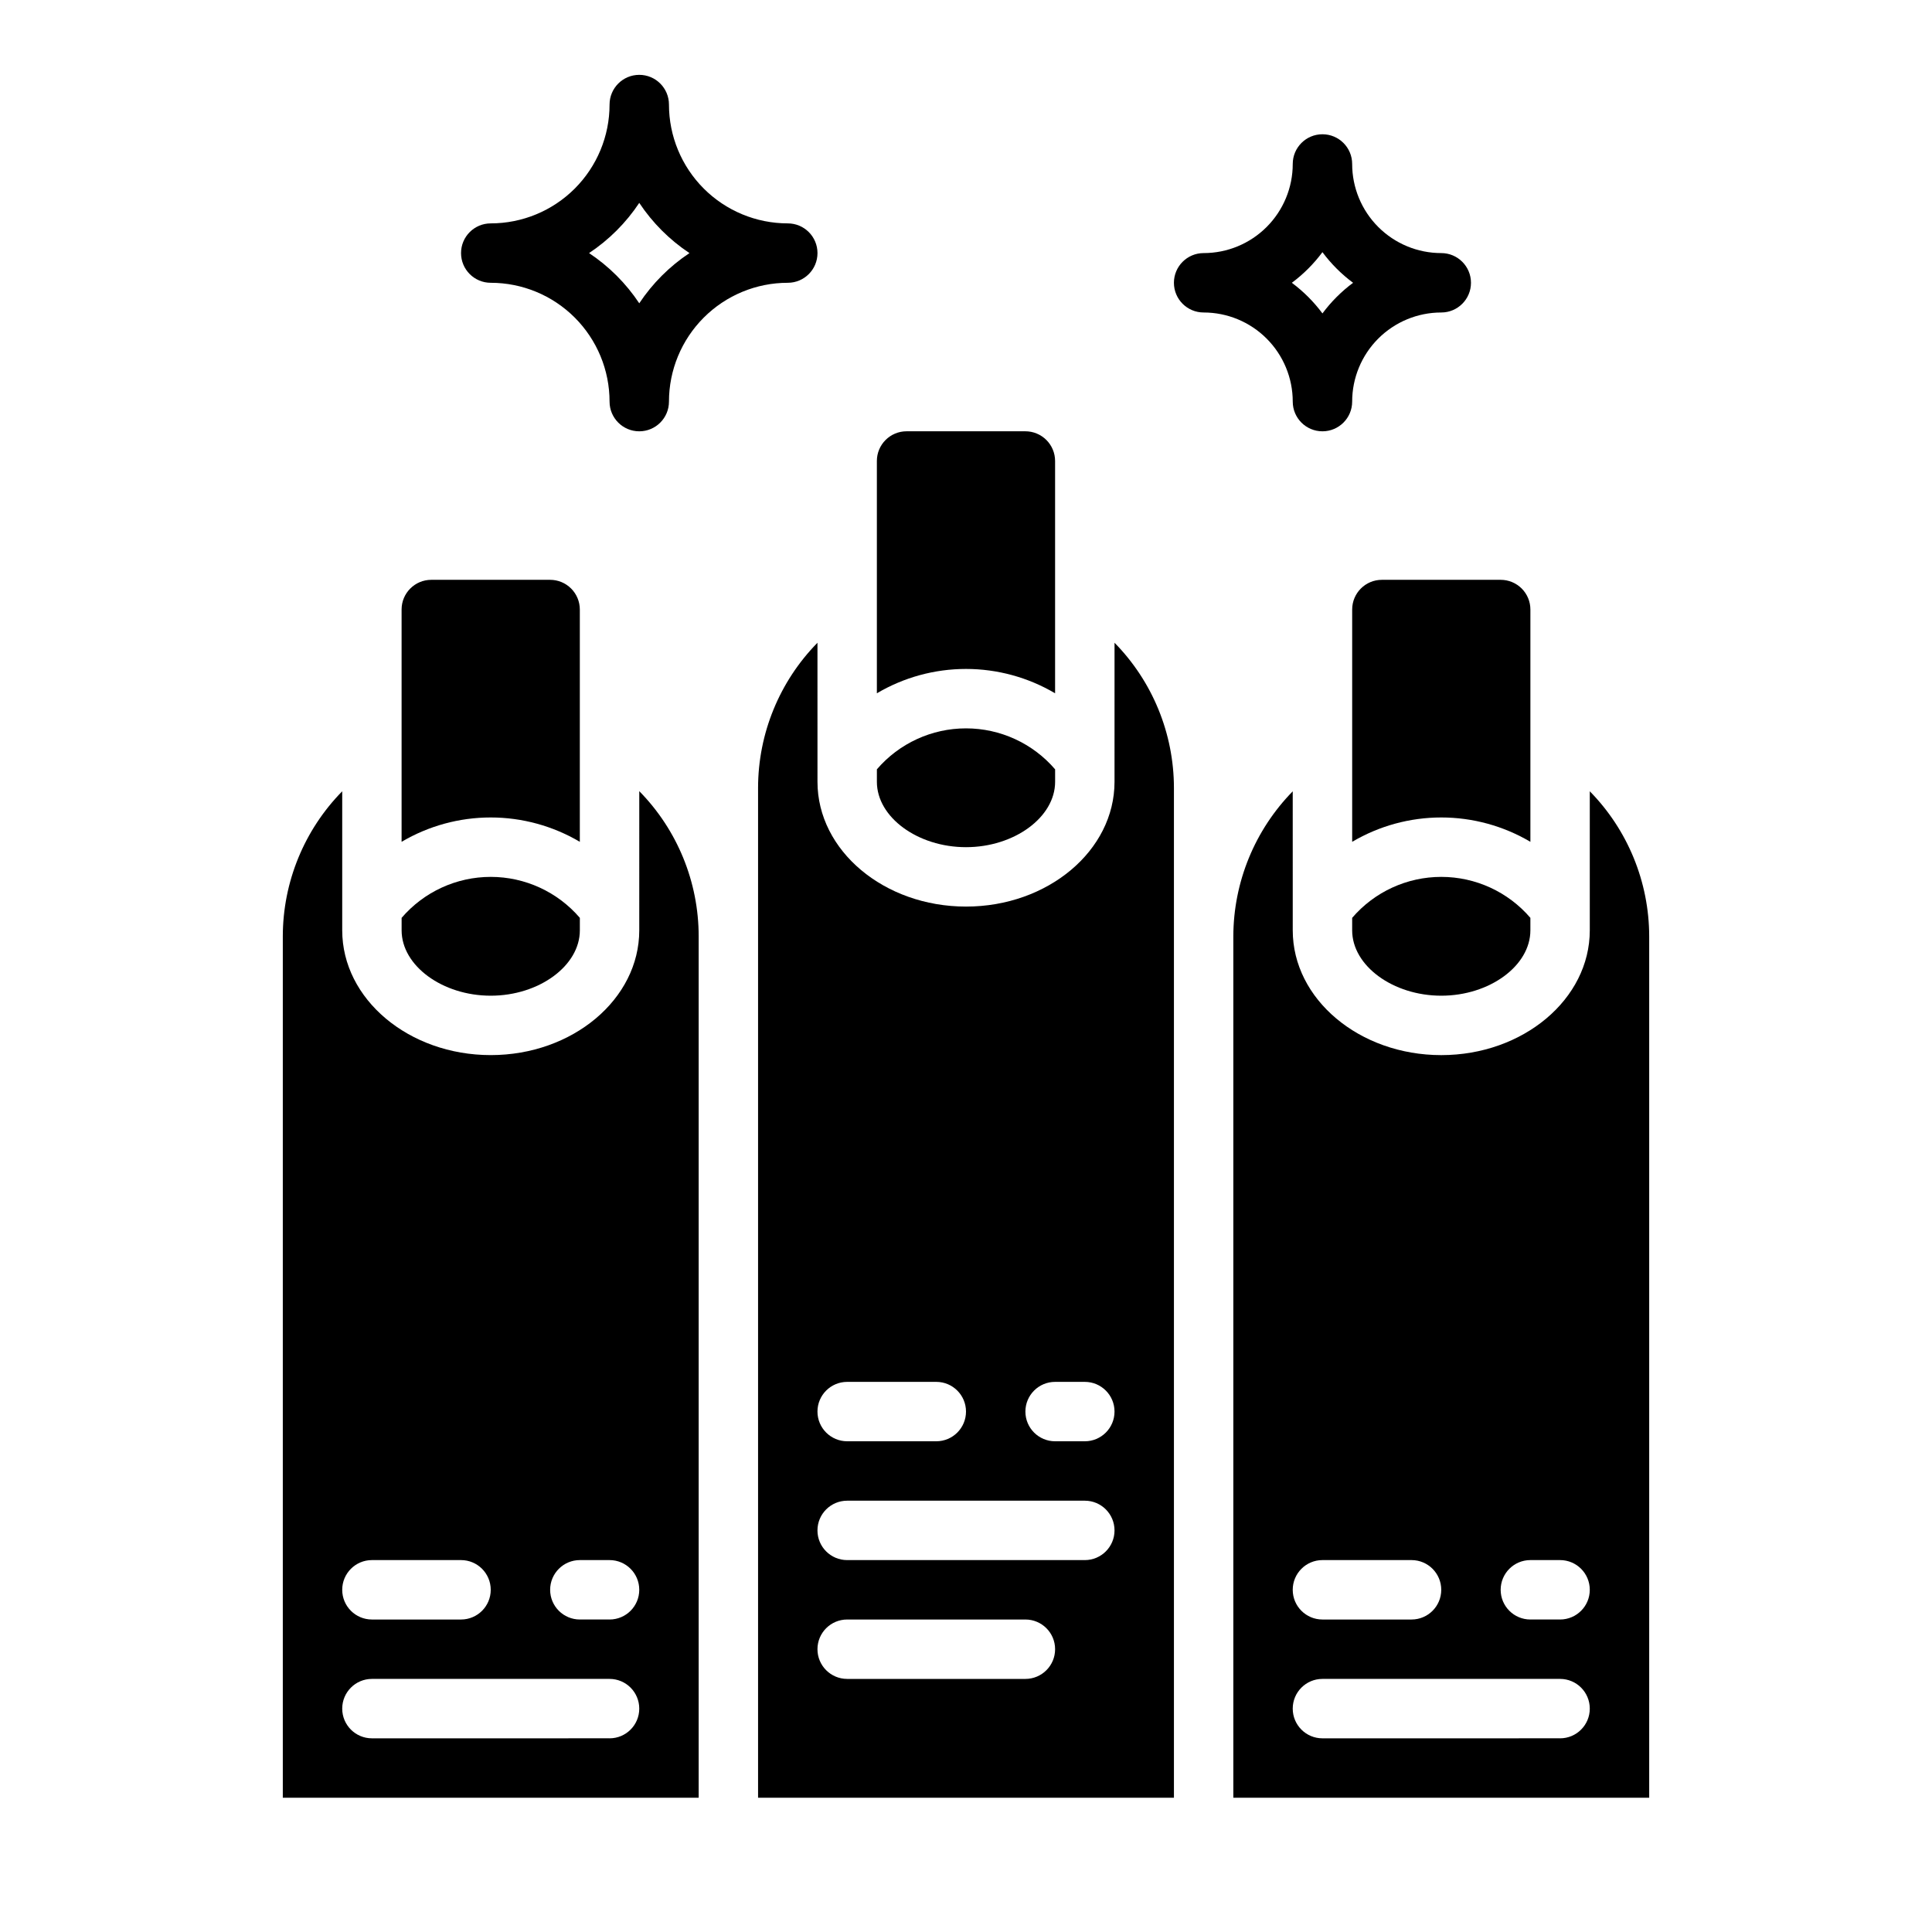 <?xml version="1.0" encoding="UTF-8"?>
<!-- Uploaded to: ICON Repo, www.iconrepo.com, Generator: ICON Repo Mixer Tools -->
<svg fill="#000000" width="800px" height="800px" version="1.1" viewBox="144 144 512 512" xmlns="http://www.w3.org/2000/svg">
 <g>
  <path d="m274.05 407.87c12.801 0 23.617-7.934 23.617-17.32v-3.312c-5.914-6.891-14.539-10.855-23.617-10.855s-17.703 3.965-23.617 10.855v3.312c0 9.383 10.816 17.32 23.617 17.32z"/>
  <path d="m313.41 390.55c0 18.23-17.656 33.062-39.359 33.062s-39.359-14.832-39.359-33.062v-36.855c-10.074 10.258-15.727 24.055-15.746 38.43v228.29h110.21v-228.29c-0.004-14.387-5.656-28.199-15.742-38.461zm-70.848 166.89h23.617c4.348 0 7.871 3.527 7.871 7.875s-3.523 7.871-7.871 7.871h-23.617c-4.348 0-7.871-3.523-7.871-7.871s3.523-7.875 7.871-7.875zm62.977 47.23-62.977 0.004c-4.348 0-7.871-3.523-7.871-7.871 0-4.348 3.523-7.875 7.871-7.875h62.977c4.348 0 7.871 3.527 7.871 7.875 0 4.348-3.523 7.871-7.871 7.871zm0-31.488-7.871 0.004c-4.348 0-7.875-3.523-7.875-7.871s3.527-7.875 7.875-7.875h7.871c4.348 0 7.871 3.527 7.871 7.875s-3.523 7.871-7.871 7.871z"/>
  <path d="m297.66 367.09v-61.559c0-2.09-0.832-4.09-2.309-5.566-1.477-1.477-3.477-2.305-5.566-2.305h-31.488c-4.348 0-7.871 3.523-7.871 7.871v61.559c7.152-4.223 15.309-6.453 23.617-6.453s16.461 2.231 23.617 6.453z"/>
  <path d="m439.36 351.19c0 18.23-17.656 33.062-39.359 33.062s-39.359-14.832-39.359-33.062l-0.004-36.855c-10.07 10.258-15.723 24.055-15.742 38.43v267.65h110.21v-267.65c-0.02-14.375-5.672-28.172-15.742-38.43zm-70.848 159.02h23.617-0.004c4.348 0 7.875 3.523 7.875 7.871s-3.527 7.871-7.875 7.871h-23.613c-4.348 0-7.875-3.523-7.875-7.871s3.527-7.871 7.875-7.871zm47.23 78.719h-47.23c-4.348 0-7.875-3.523-7.875-7.871 0-4.348 3.527-7.871 7.875-7.871h47.23c4.348 0 7.871 3.523 7.871 7.871 0 4.348-3.523 7.871-7.871 7.871zm15.742-31.488h-62.973c-4.348 0-7.875-3.523-7.875-7.871s3.527-7.871 7.875-7.871h62.977c4.348 0 7.871 3.523 7.871 7.871s-3.523 7.871-7.871 7.871zm0-31.488h-7.871c-4.348 0-7.871-3.523-7.871-7.871s3.523-7.871 7.871-7.871h7.875c4.348 0 7.871 3.523 7.871 7.871s-3.523 7.871-7.871 7.871z"/>
  <path d="m400 368.51c12.801 0 23.617-7.934 23.617-17.32v-3.312h-0.004c-5.91-6.891-14.535-10.855-23.613-10.855s-17.707 3.965-23.617 10.855v3.312c0 9.383 10.816 17.32 23.617 17.32z"/>
  <path d="m549.57 367.09v-61.559c0-2.09-0.828-4.09-2.305-5.566-1.477-1.477-3.481-2.305-5.566-2.305h-31.488c-4.348 0-7.871 3.523-7.871 7.871v61.559c7.152-4.223 15.309-6.453 23.613-6.453 8.309 0 16.465 2.231 23.617 6.453z"/>
  <path d="m423.61 327.73v-61.559c0-2.09-0.828-4.09-2.305-5.566-1.477-1.477-3.477-2.309-5.566-2.309h-31.488c-4.348 0-7.871 3.527-7.871 7.875v61.559c7.152-4.227 15.309-6.453 23.617-6.453 8.305 0 16.461 2.227 23.613 6.453z"/>
  <path d="m565.31 353.7v36.855c0 18.23-17.656 33.062-39.359 33.062s-39.359-14.832-39.359-33.062l-0.004-36.848c-10.055 10.266-15.707 24.051-15.742 38.422v228.29h110.21v-228.29c-0.02-14.375-5.672-28.172-15.742-38.43zm-70.852 203.74h23.617c4.348 0 7.871 3.527 7.871 7.875s-3.523 7.871-7.871 7.871h-23.617c-4.348 0-7.871-3.523-7.871-7.871s3.523-7.875 7.871-7.875zm62.977 47.23-62.977 0.004c-4.348 0-7.871-3.523-7.871-7.871 0-4.348 3.523-7.875 7.871-7.875h62.977c4.348 0 7.875 3.527 7.875 7.875 0 4.348-3.527 7.871-7.875 7.871zm0-31.488-7.871 0.004c-4.348 0-7.871-3.523-7.871-7.871s3.523-7.875 7.871-7.875h7.871c4.348 0 7.875 3.527 7.875 7.875s-3.527 7.871-7.875 7.871z"/>
  <path d="m525.95 407.87c12.801 0 23.617-7.934 23.617-17.32v-3.312c-5.91-6.891-14.535-10.855-23.617-10.855-9.078 0-17.703 3.965-23.613 10.855v3.312c0 9.383 10.816 17.32 23.613 17.32z"/>
  <path d="m486.59 250.43c0 4.348 3.523 7.871 7.871 7.871 4.348 0 7.875-3.523 7.875-7.871 0-6.262 2.488-12.27 6.914-16.699 4.43-4.43 10.438-6.918 16.699-6.918 4.348 0 7.875-3.523 7.875-7.871s-3.527-7.871-7.875-7.871c-6.262 0-12.27-2.488-16.699-6.918-4.426-4.43-6.914-10.434-6.914-16.699 0-4.348-3.527-7.871-7.875-7.871-4.348 0-7.871 3.523-7.871 7.871 0 6.266-2.488 12.27-6.918 16.699-4.426 4.43-10.434 6.918-16.695 6.918-4.348 0-7.875 3.523-7.875 7.871s3.527 7.871 7.875 7.871c6.262 0 12.27 2.488 16.695 6.918 4.43 4.43 6.918 10.438 6.918 16.699zm7.871-39.605c2.297 3.09 5.031 5.824 8.117 8.117-3.086 2.293-5.82 5.027-8.117 8.117-2.293-3.09-5.027-5.824-8.113-8.117 3.086-2.293 5.82-5.027 8.113-8.117z"/>
  <path d="m305.54 250.43c0 4.348 3.523 7.871 7.871 7.871s7.871-3.523 7.871-7.871c0-8.352 3.32-16.359 9.223-22.266 5.906-5.906 13.914-9.223 22.266-9.223 4.348 0 7.871-3.523 7.871-7.871 0-4.348-3.523-7.871-7.871-7.871-8.352 0-16.359-3.32-22.266-9.223-5.902-5.906-9.223-13.914-9.223-22.266 0-4.348-3.523-7.875-7.871-7.875s-7.871 3.527-7.871 7.875c0 8.352-3.32 16.359-9.223 22.266-5.906 5.902-13.914 9.223-22.266 9.223-4.348 0-7.871 3.523-7.871 7.871 0 4.348 3.523 7.871 7.871 7.871 8.352 0 16.359 3.316 22.266 9.223 5.902 5.906 9.223 13.914 9.223 22.266zm7.871-52.664c3.504 5.277 8.027 9.801 13.305 13.305-5.277 3.504-9.801 8.027-13.305 13.305-3.504-5.277-8.027-9.801-13.305-13.305 5.277-3.504 9.801-8.027 13.305-13.305z"/>
 </g>
</svg>